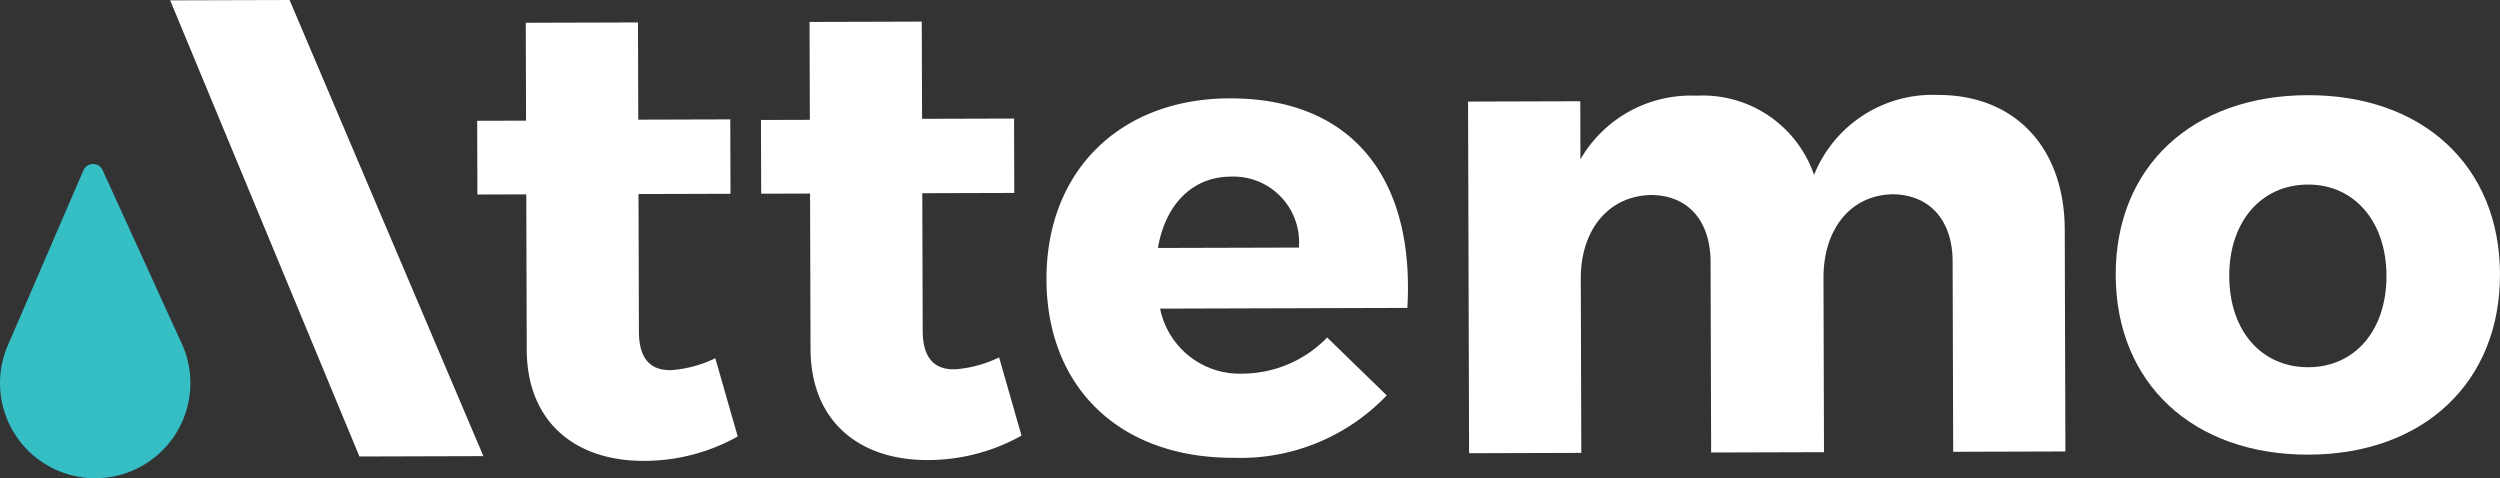 <svg xmlns="http://www.w3.org/2000/svg" width="158.546" height="30.329" viewBox="0 0 158.546 30.329">
  <rect x="0" y="0" width="158.546" height="30.329" fill="#333333" stroke="none"/>
  <g id="Group_30" data-name="Group 30" transform="translate(-978.85 -1526.727)">
    <g id="Group_30-2" data-name="Group 30" transform="translate(1009.108 1528.098)">
      <path id="Path_113" data-name="Path 113" d="M1030.661,1554.643a12.124,12.124,0,0,1-5.953,1.548c-4.3.013-7.414-2.419-7.427-7.053l-.029-9.847-3.1.009-.014-4.676,3.1-.009-.019-6.206,7.117-.021.018,6.165,5.835-.017.014,4.717-5.834.017.026,8.731c.005,1.737.752,2.48,2.076,2.435a7.708,7.708,0,0,0,2.769-.753Z" transform="translate(-1014.134 -1528.335)" fill="#fff"/>
      <path id="Path_114" data-name="Path 114" d="M1051.647,1554.581a12.131,12.131,0,0,1-5.953,1.549c-4.3.012-7.414-2.42-7.427-7.053l-.029-9.847-3.1.009-.014-4.676,3.1-.009-.018-6.207,7.116-.021.019,6.165,5.834-.017.014,4.717-5.834.017.026,8.731c.005,1.737.752,2.48,2.076,2.435a7.715,7.715,0,0,0,2.77-.753Z" transform="translate(-1017.123 -1528.326)" fill="#fff"/>
      <path id="Path_115" data-name="Path 115" d="M1079.126,1547.29l-15.682.046a5.154,5.154,0,0,0,5.266,4.122,7.532,7.532,0,0,0,5.331-2.291l3.777,3.671a12.818,12.818,0,0,1-9.712,3.958c-7.283.021-11.847-4.516-11.867-11.3-.021-6.909,4.683-11.474,11.593-11.495C1075.693,1533.978,1079.6,1539.138,1079.126,1547.29Zm-6.88-3.826a4.162,4.162,0,0,0-4.316-4.5c-2.483.007-4.174,1.833-4.621,4.524Z" transform="translate(-1020.131 -1529.134)" fill="#fff"/>
      <path id="Path_116" data-name="Path 116" d="M1125.256,1542.291l.041,14.068-7.116.021-.036-12.082c-.008-2.647-1.5-4.256-3.861-4.249-2.688.09-4.338,2.288-4.328,5.309l.032,11.046-7.157.021-.036-12.082c-.008-2.648-1.46-4.257-3.819-4.249-2.731.09-4.421,2.288-4.412,5.309l.033,11.046-7.116.021-.066-22.3,7.117-.021.01,3.682a8.094,8.094,0,0,1,7.353-4.035,7.464,7.464,0,0,1,7.463,5.025,8.091,8.091,0,0,1,7.846-5.071C1122.086,1533.735,1125.24,1537.078,1125.256,1542.291Z" transform="translate(-1024.571 -1529.099)" fill="#fff"/>
      <path id="Path_117" data-name="Path 117" d="M1159.68,1545.108c.021,6.868-4.849,11.434-12.131,11.455-7.324.021-12.219-4.515-12.239-11.384s4.849-11.392,12.172-11.413C1154.765,1533.745,1159.661,1538.24,1159.68,1545.108Zm-17.17.133c.01,3.476,2.044,5.787,5.023,5.778,2.938-.009,4.958-2.332,4.948-5.807-.009-3.435-2.044-5.787-4.982-5.778C1144.52,1539.443,1142.5,1541.807,1142.51,1545.241Z" transform="translate(-1031.393 -1529.101)" fill="#fff"/>
    </g>
    <path id="Path_118" data-name="Path 118" d="M980.666,1557.061h0a6.035,6.035,0,0,1-1.245-6.875l4.728-10.949a.667.667,0,0,1,1.2-.013l4.946,10.845a6.035,6.035,0,0,1-1.094,6.9h0A6.036,6.036,0,0,1,980.666,1557.061Z" transform="translate(0 -1.727)" fill="#36bec5"/>
    <path id="Path_119" data-name="Path 119" d="M991.434,1526.749l7.571-.022,12.292,28.927-7.861.023Z" transform="translate(-1.792)" fill="#fff"/>
  </g>
</svg>
